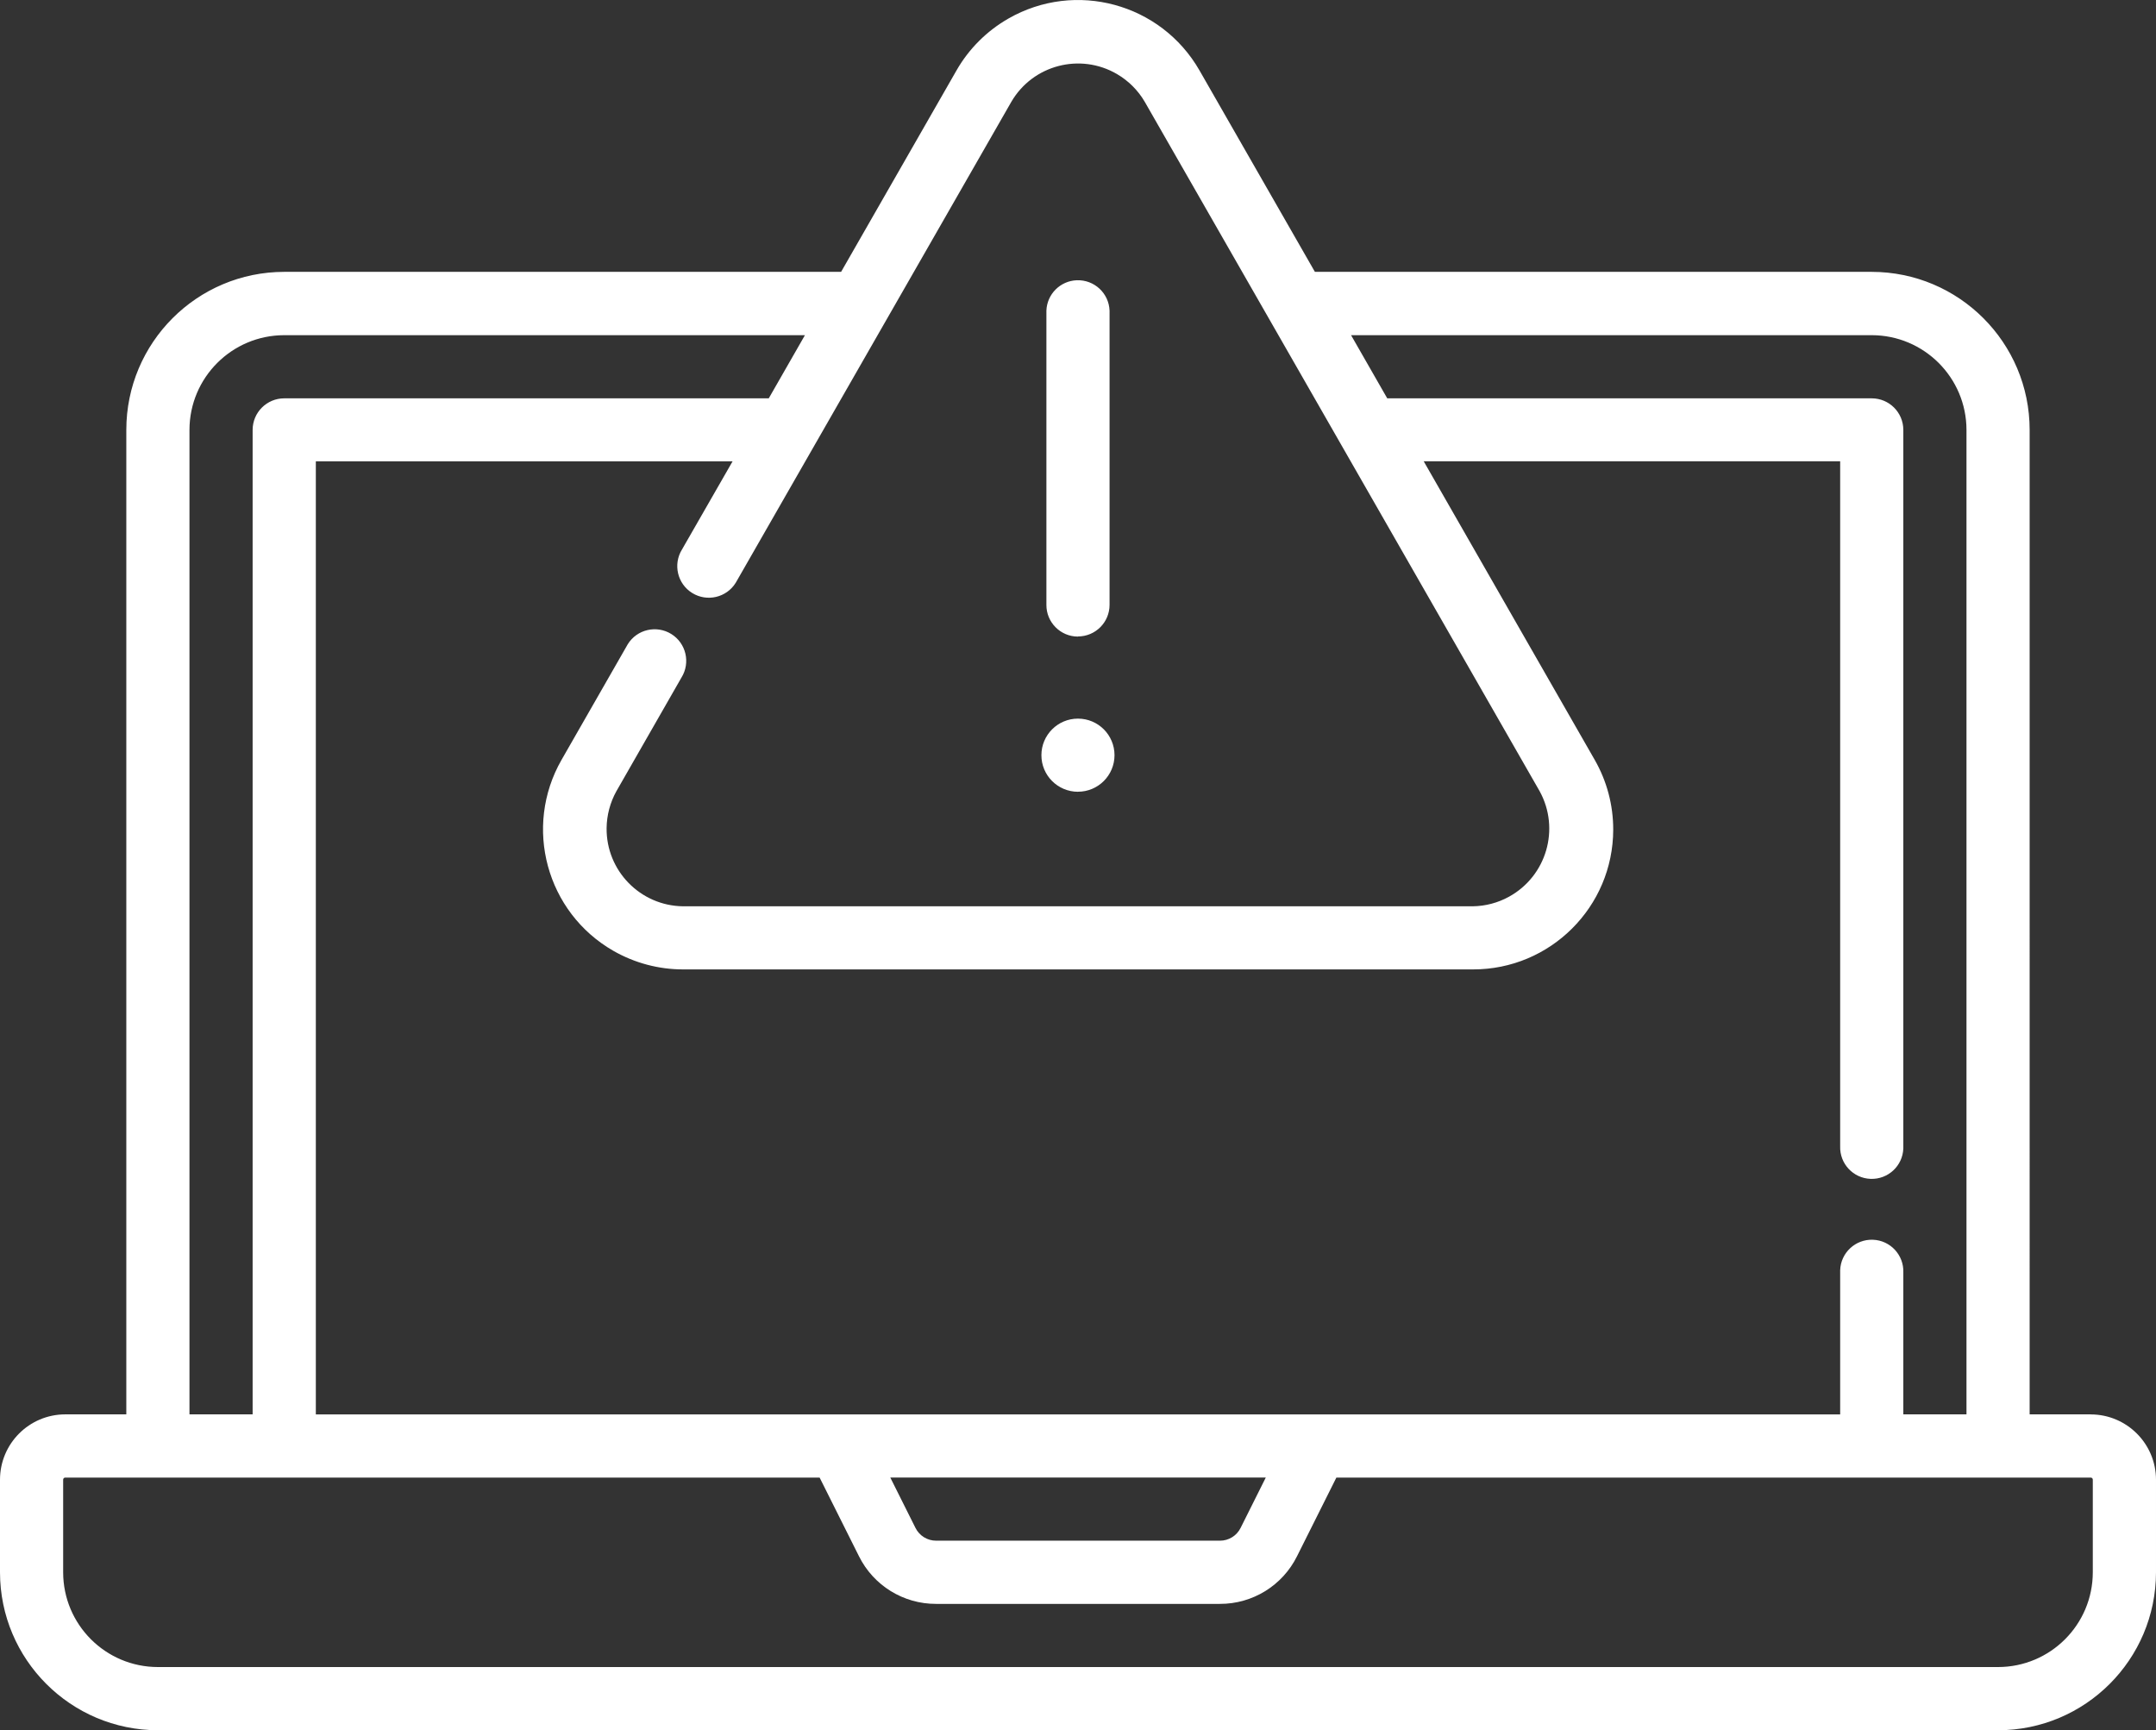 <?xml version="1.0" encoding="UTF-8"?>
<!-- Generator: Adobe Illustrator 22.0.0, SVG Export Plug-In . SVG Version: 6.00 Build 0)  -->
<svg xmlns="http://www.w3.org/2000/svg" xmlns:xlink="http://www.w3.org/1999/xlink" version="1.1" id="Шар_1" x="0px" y="0px" width="51.376px" height="41.23px" viewBox="0 0 51.376 41.23" style="enable-background:new 0 0 51.376 41.23;" xml:space="preserve">
<rect x="0" y="0" width="51.376" height="41.23" fill="#333333" stroke="none"/>
<style type="text/css">
	.st0{fill:#FFFFFF;}
</style>
<g id="Сгруппировать_94" transform="translate(0 -50.554)">
	<path id="Контур_138" class="st0" d="M49.82,84.257h-1.455V60.799c0-2.08-1.685-3.766-3.765-3.767H31.333l-2.75-4.8   c-0.917-1.599-2.956-2.152-4.555-1.235c-0.514,0.295-0.941,0.721-1.235,1.235l-2.75,4.8H6.773C4.694,57.034,3.01,58.72,3.01,60.799   v23.458H1.555C0.696,84.258,0.001,84.954,0,85.813v2.208c0.002,2.077,1.686,3.761,3.763,3.763h43.85   c2.077-0.002,3.761-1.686,3.763-3.763v-2.208c-0.001-0.858-0.697-1.554-1.555-1.555L49.82,84.257z M24.1,52.979   c0.513-0.878,1.641-1.173,2.519-0.659c0.273,0.16,0.5,0.387,0.659,0.659l9.411,16.429c0.492,0.896,0.165,2.021-0.731,2.514   c-0.263,0.145-0.558,0.223-0.858,0.228H16.277c-1.018-0.012-1.834-0.847-1.822-1.865c0.004-0.307,0.084-0.608,0.233-0.877   l1.551-2.709c0.219-0.353,0.111-0.818-0.242-1.037c-0.353-0.219-0.818-0.111-1.037,0.242c-0.009,0.015-0.018,0.031-0.027,0.047   l-1.551,2.708c-0.916,1.598-0.363,3.637,1.235,4.553c0.507,0.29,1.081,0.443,1.665,0.442H35.1c1.842,0.003,3.339-1.488,3.342-3.33   c0.001-0.584-0.151-1.158-0.442-1.665l-4.074-7.113h9.924v16.319c-0.015,0.416,0.309,0.765,0.725,0.78   c0.416,0.015,0.765-0.309,0.78-0.725c0.001-0.018,0.001-0.037,0-0.055V60.799c0-0.416-0.337-0.753-0.753-0.753H33.057l-0.862-1.505   H44.6c1.247,0,2.259,1.011,2.26,2.258v23.458h-1.505v-3.381c0.015-0.416-0.309-0.765-0.725-0.78   c-0.416-0.015-0.765,0.309-0.78,0.725c-0.001,0.018-0.001,0.037,0,0.055v3.382H7.526V61.547h9.931l-1.205,2.1   c-0.219,0.353-0.111,0.818,0.242,1.037c0.353,0.219,0.818,0.111,1.037-0.242c0.009-0.015,0.018-0.031,0.027-0.047L24.1,52.979z    M30.163,85.762l-0.6,1.2c-0.093,0.188-0.285,0.306-0.494,0.305h-6.76c-0.209,0.001-0.401-0.117-0.494-0.305l-0.6-1.2H30.163z    M4.515,60.799c0.001-1.247,1.011-2.257,2.258-2.258h12.408l-0.862,1.505H6.773c-0.416,0-0.753,0.337-0.753,0.753v23.458H4.515   V60.799z M49.87,88.02c-0.001,1.247-1.011,2.257-2.258,2.258H3.763c-1.247-0.001-2.257-1.011-2.258-2.258v-2.207   c0-0.028,0.022-0.05,0.05-0.05l0,0h17.976l0.937,1.873c0.346,0.699,1.06,1.14,1.84,1.137h6.76c0.78,0.003,1.494-0.438,1.84-1.137   l0.937-1.873H49.82c0.028,0,0.05,0.022,0.05,0.05l0,0L49.87,88.02L49.87,88.02z M25.687,65.72c0.416,0,0.753-0.337,0.753-0.753   v-7.01c-0.015-0.416-0.364-0.74-0.78-0.725c-0.394,0.014-0.711,0.331-0.725,0.725v7.01c-0.002,0.415,0.333,0.754,0.748,0.756   c0.002,0,0.003,0,0.005,0L25.687,65.72z M25.687,69.42c0.481,0,0.871-0.39,0.871-0.871s-0.39-0.871-0.871-0.871   s-0.871,0.39-0.871,0.871c-0.001,0.481,0.389,0.871,0.87,0.872c0.001,0,0.001,0,0.002,0L25.687,69.42z"></path>
</g>
</svg>
